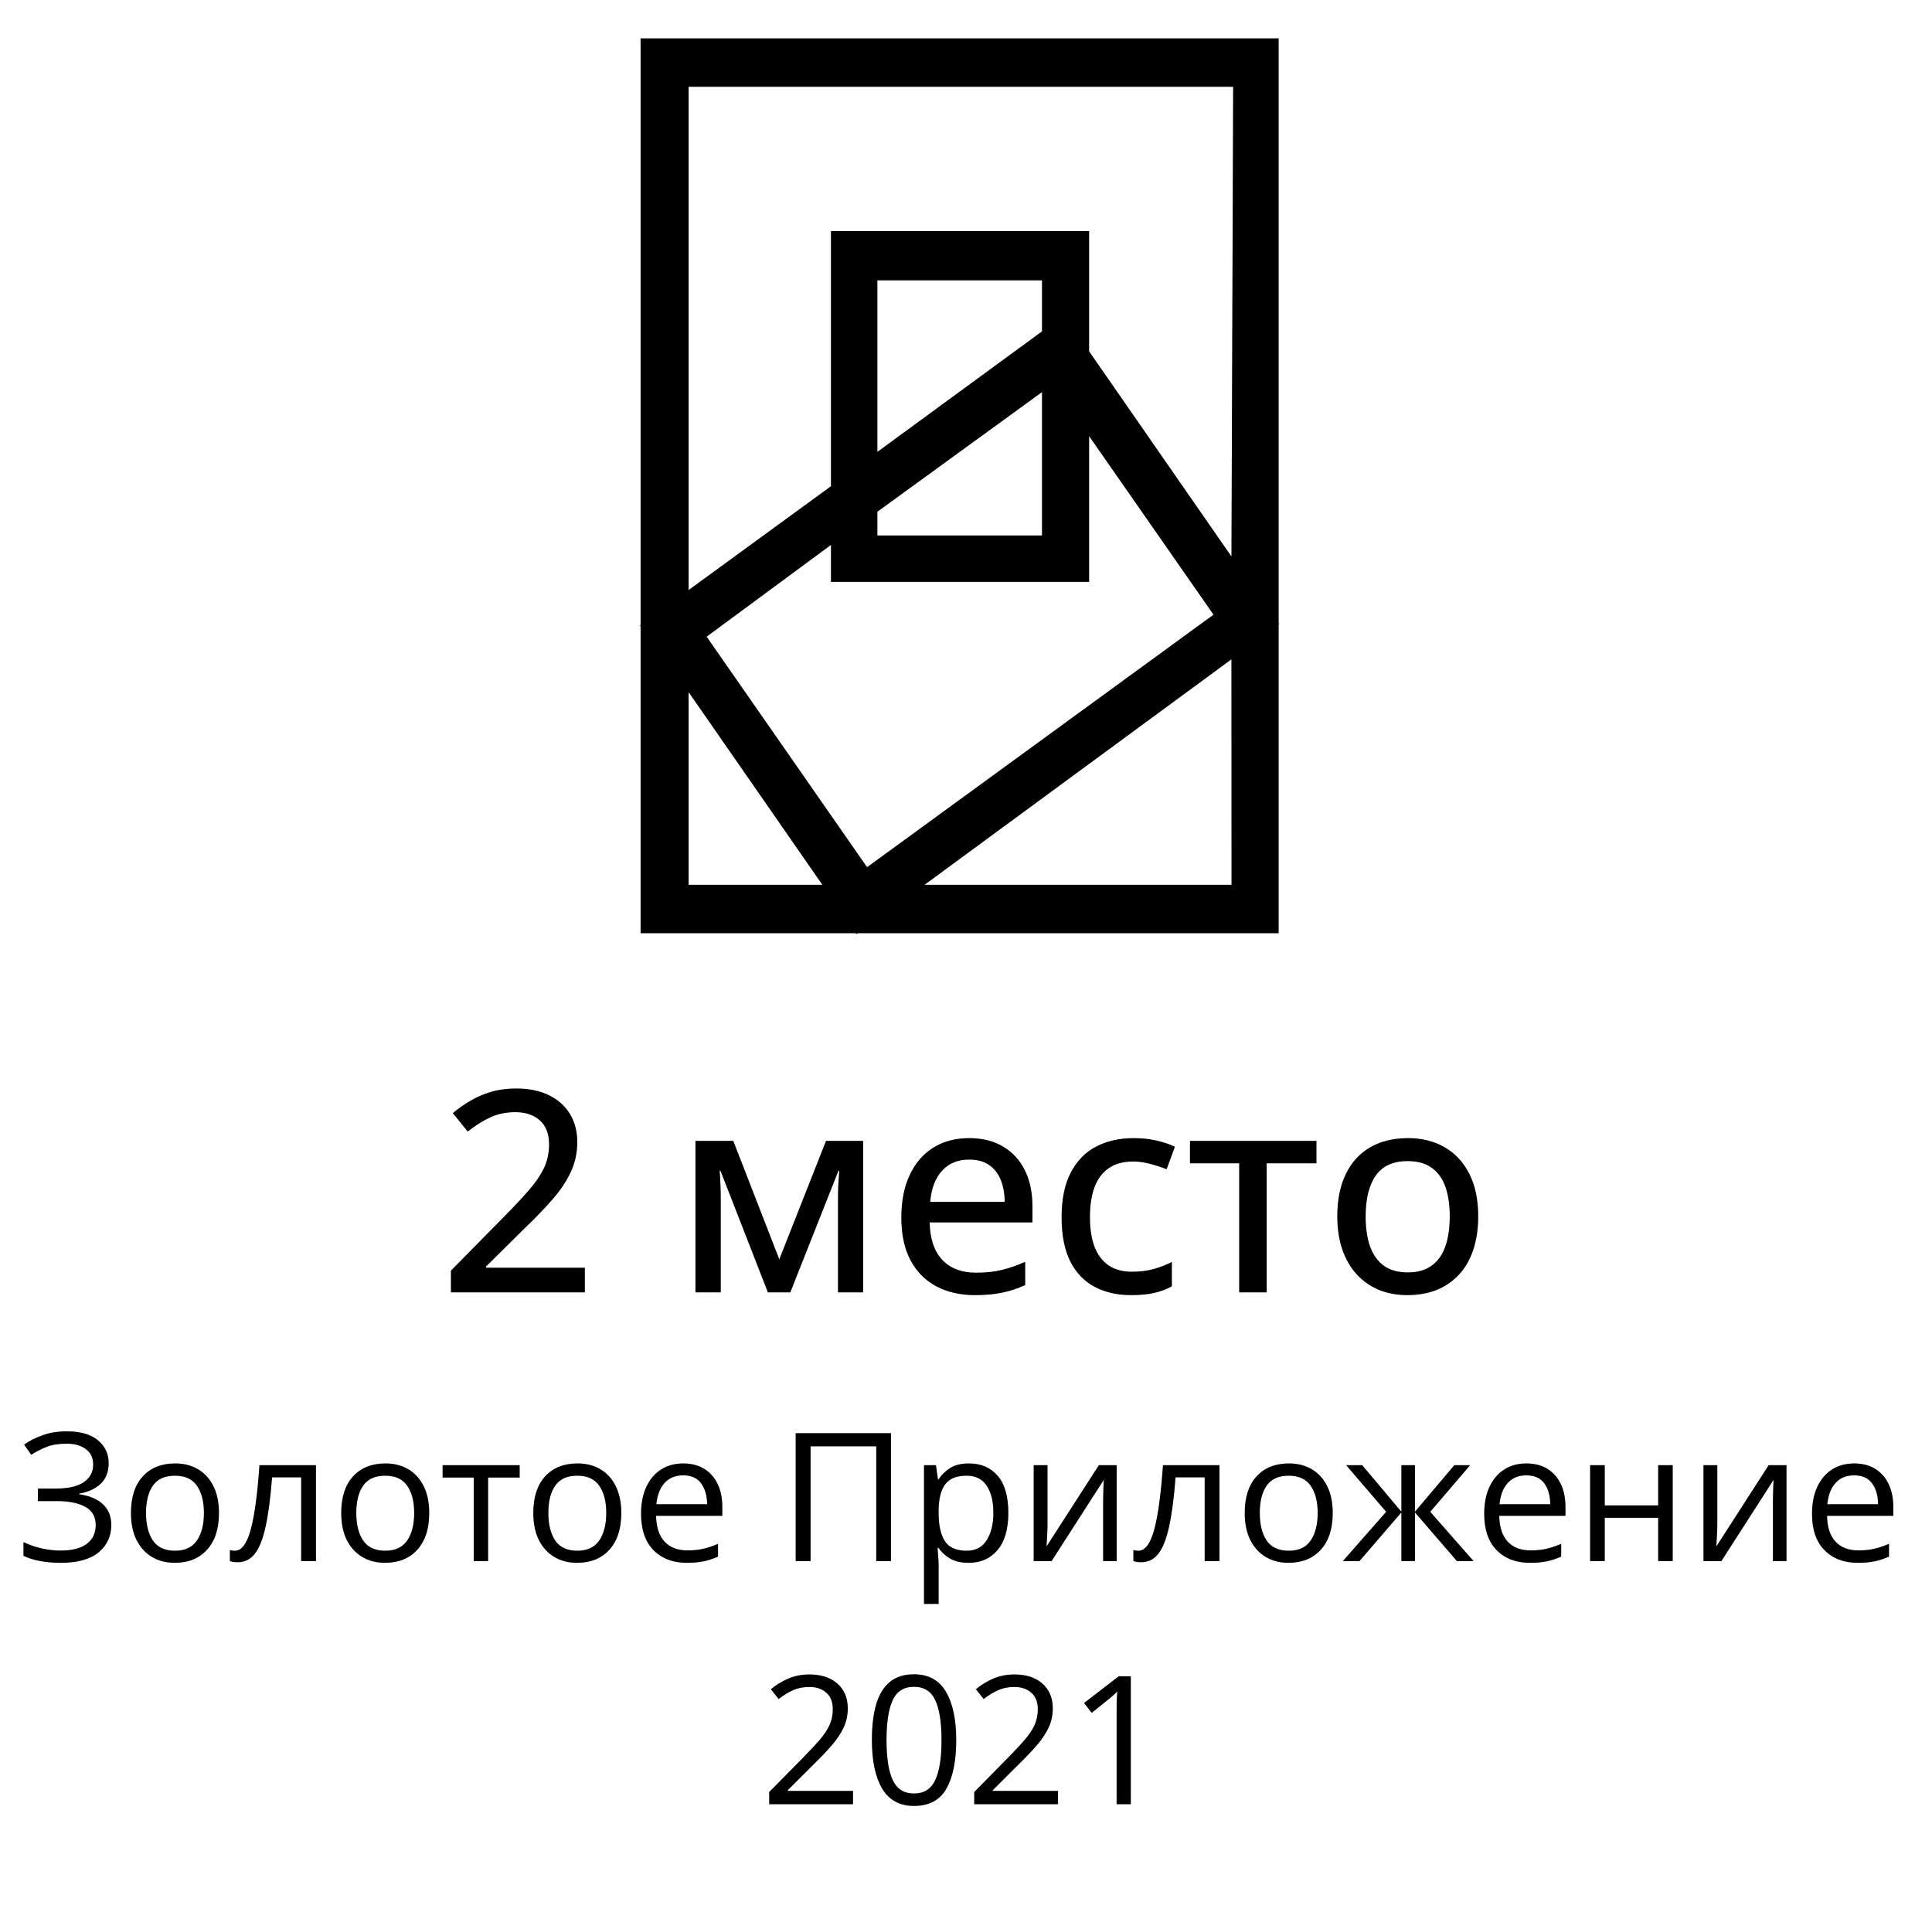 <svg width="151" height="150" viewBox="0 0 151 150" fill="none" xmlns="http://www.w3.org/2000/svg">
<path d="M45.708 101H35.245V99.303L39.381 95.103C40.169 94.308 40.82 93.613 41.336 93.019C41.859 92.417 42.253 91.837 42.518 91.278C42.783 90.713 42.915 90.097 42.915 89.431C42.915 88.614 42.675 87.991 42.195 87.561C41.715 87.132 41.078 86.917 40.283 86.917C39.567 86.917 38.919 87.049 38.339 87.314C37.766 87.572 37.172 87.945 36.556 88.432L35.395 86.992C35.818 86.634 36.276 86.312 36.77 86.025C37.265 85.732 37.805 85.499 38.393 85.327C38.98 85.155 39.632 85.069 40.348 85.069C41.329 85.069 42.174 85.241 42.883 85.585C43.599 85.929 44.15 86.416 44.537 87.046C44.924 87.676 45.117 88.414 45.117 89.259C45.117 90.097 44.949 90.874 44.612 91.59C44.283 92.299 43.814 93.004 43.205 93.706C42.596 94.408 41.877 95.156 41.046 95.951L37.984 98.981V99.077H45.708V101ZM67.461 89.162V101H65.495V93.77C65.495 93.391 65.502 93.011 65.517 92.632C65.538 92.245 65.563 91.869 65.592 91.504H65.527L61.768 101H60.017L56.31 91.493H56.246C56.275 91.858 56.296 92.234 56.31 92.621C56.325 93.001 56.332 93.409 56.332 93.846V101H54.355V89.162H57.31L60.908 98.422L64.561 89.162H67.461ZM75.754 88.947C76.785 88.947 77.67 89.169 78.407 89.613C79.145 90.05 79.711 90.67 80.105 91.472C80.498 92.274 80.695 93.219 80.695 94.308V95.532H72.66C72.682 96.8 73.007 97.774 73.638 98.454C74.268 99.127 75.152 99.464 76.291 99.464C77.043 99.464 77.713 99.392 78.3 99.249C78.887 99.106 79.496 98.894 80.126 98.615V100.431C79.532 100.703 78.934 100.9 78.332 101.021C77.738 101.15 77.025 101.215 76.194 101.215C75.049 101.215 74.042 100.986 73.176 100.527C72.316 100.069 71.647 99.392 71.167 98.497C70.687 97.595 70.447 96.485 70.447 95.167C70.447 93.864 70.666 92.75 71.103 91.826C71.539 90.895 72.155 90.183 72.95 89.689C73.745 89.194 74.68 88.947 75.754 88.947ZM75.743 90.623C74.87 90.623 74.168 90.909 73.638 91.482C73.108 92.048 72.796 92.861 72.703 93.921H78.525C78.518 93.269 78.414 92.696 78.214 92.202C78.013 91.708 77.709 91.321 77.301 91.042C76.9 90.763 76.38 90.623 75.743 90.623ZM88.397 101.215C87.309 101.215 86.356 100.996 85.54 100.56C84.724 100.123 84.09 99.457 83.639 98.561C83.195 97.659 82.973 96.52 82.973 95.145C82.973 93.713 83.213 92.542 83.692 91.633C84.172 90.716 84.835 90.039 85.68 89.603C86.532 89.166 87.506 88.947 88.602 88.947C89.246 88.947 89.848 89.012 90.406 89.141C90.972 89.269 91.445 89.431 91.824 89.624L91.18 91.375C90.779 91.217 90.345 91.078 89.88 90.956C89.421 90.834 88.985 90.773 88.569 90.773C87.81 90.773 87.18 90.942 86.679 91.278C86.185 91.608 85.812 92.095 85.561 92.739C85.311 93.384 85.186 94.179 85.186 95.124C85.186 96.041 85.307 96.818 85.551 97.455C85.801 98.085 86.167 98.565 86.647 98.894C87.133 99.224 87.739 99.389 88.462 99.389C89.099 99.389 89.672 99.317 90.181 99.174C90.689 99.031 91.158 98.848 91.588 98.626V100.527C91.172 100.757 90.714 100.928 90.213 101.043C89.712 101.158 89.106 101.215 88.397 101.215ZM102.889 90.913H99V101H96.852V90.913H93.006V89.162H102.889V90.913ZM115.532 95.06C115.532 96.034 115.403 96.904 115.146 97.67C114.895 98.429 114.526 99.074 114.039 99.603C113.559 100.126 112.979 100.527 112.299 100.807C111.618 101.079 110.849 101.215 109.989 101.215C109.187 101.215 108.45 101.079 107.776 100.807C107.11 100.527 106.534 100.126 106.047 99.603C105.56 99.074 105.184 98.429 104.919 97.67C104.654 96.904 104.521 96.034 104.521 95.06C104.521 93.763 104.743 92.66 105.188 91.751C105.632 90.834 106.265 90.14 107.089 89.667C107.92 89.187 108.908 88.947 110.054 88.947C111.142 88.947 112.098 89.187 112.922 89.667C113.745 90.147 114.386 90.841 114.845 91.751C115.303 92.66 115.532 93.763 115.532 95.06ZM106.734 95.06C106.734 95.969 106.849 96.753 107.078 97.412C107.314 98.064 107.673 98.565 108.152 98.916C108.639 99.267 109.266 99.442 110.032 99.442C110.784 99.442 111.404 99.267 111.891 98.916C112.378 98.565 112.736 98.064 112.965 97.412C113.194 96.753 113.309 95.969 113.309 95.06C113.309 94.157 113.194 93.384 112.965 92.739C112.736 92.095 112.378 91.601 111.891 91.257C111.411 90.913 110.784 90.741 110.011 90.741C108.879 90.741 108.049 91.121 107.519 91.88C106.996 92.632 106.734 93.692 106.734 95.06Z" fill="black"/>
<path d="M45.708 101H35.245V99.303L39.381 95.103C40.169 94.308 40.82 93.613 41.336 93.019C41.859 92.417 42.253 91.837 42.518 91.278C42.783 90.713 42.915 90.097 42.915 89.431C42.915 88.614 42.675 87.991 42.195 87.561C41.715 87.132 41.078 86.917 40.283 86.917C39.567 86.917 38.919 87.049 38.339 87.314C37.766 87.572 37.172 87.945 36.556 88.432L35.395 86.992C35.818 86.634 36.276 86.312 36.77 86.025C37.265 85.732 37.805 85.499 38.393 85.327C38.98 85.155 39.632 85.069 40.348 85.069C41.329 85.069 42.174 85.241 42.883 85.585C43.599 85.929 44.15 86.416 44.537 87.046C44.924 87.676 45.117 88.414 45.117 89.259C45.117 90.097 44.949 90.874 44.612 91.59C44.283 92.299 43.814 93.004 43.205 93.706C42.596 94.408 41.877 95.156 41.046 95.951L37.984 98.981V99.077H45.708V101ZM67.461 89.162V101H65.495V93.77C65.495 93.391 65.502 93.011 65.517 92.632C65.538 92.245 65.563 91.869 65.592 91.504H65.527L61.768 101H60.017L56.31 91.493H56.246C56.275 91.858 56.296 92.234 56.31 92.621C56.325 93.001 56.332 93.409 56.332 93.846V101H54.355V89.162H57.31L60.908 98.422L64.561 89.162H67.461ZM75.754 88.947C76.785 88.947 77.67 89.169 78.407 89.613C79.145 90.05 79.711 90.67 80.105 91.472C80.498 92.274 80.695 93.219 80.695 94.308V95.532H72.66C72.682 96.8 73.007 97.774 73.638 98.454C74.268 99.127 75.152 99.464 76.291 99.464C77.043 99.464 77.713 99.392 78.3 99.249C78.887 99.106 79.496 98.894 80.126 98.615V100.431C79.532 100.703 78.934 100.9 78.332 101.021C77.738 101.15 77.025 101.215 76.194 101.215C75.049 101.215 74.042 100.986 73.176 100.527C72.316 100.069 71.647 99.392 71.167 98.497C70.687 97.595 70.447 96.485 70.447 95.167C70.447 93.864 70.666 92.75 71.103 91.826C71.539 90.895 72.155 90.183 72.95 89.689C73.745 89.194 74.68 88.947 75.754 88.947ZM75.743 90.623C74.87 90.623 74.168 90.909 73.638 91.482C73.108 92.048 72.796 92.861 72.703 93.921H78.525C78.518 93.269 78.414 92.696 78.214 92.202C78.013 91.708 77.709 91.321 77.301 91.042C76.9 90.763 76.38 90.623 75.743 90.623ZM88.397 101.215C87.309 101.215 86.356 100.996 85.54 100.56C84.724 100.123 84.09 99.457 83.639 98.561C83.195 97.659 82.973 96.52 82.973 95.145C82.973 93.713 83.213 92.542 83.692 91.633C84.172 90.716 84.835 90.039 85.68 89.603C86.532 89.166 87.506 88.947 88.602 88.947C89.246 88.947 89.848 89.012 90.406 89.141C90.972 89.269 91.445 89.431 91.824 89.624L91.18 91.375C90.779 91.217 90.345 91.078 89.88 90.956C89.421 90.834 88.985 90.773 88.569 90.773C87.81 90.773 87.18 90.942 86.679 91.278C86.185 91.608 85.812 92.095 85.561 92.739C85.311 93.384 85.186 94.179 85.186 95.124C85.186 96.041 85.307 96.818 85.551 97.455C85.801 98.085 86.167 98.565 86.647 98.894C87.133 99.224 87.739 99.389 88.462 99.389C89.099 99.389 89.672 99.317 90.181 99.174C90.689 99.031 91.158 98.848 91.588 98.626V100.527C91.172 100.757 90.714 100.928 90.213 101.043C89.712 101.158 89.106 101.215 88.397 101.215ZM102.889 90.913H99V101H96.852V90.913H93.006V89.162H102.889V90.913ZM115.532 95.06C115.532 96.034 115.403 96.904 115.146 97.67C114.895 98.429 114.526 99.074 114.039 99.603C113.559 100.126 112.979 100.527 112.299 100.807C111.618 101.079 110.849 101.215 109.989 101.215C109.187 101.215 108.45 101.079 107.776 100.807C107.11 100.527 106.534 100.126 106.047 99.603C105.56 99.074 105.184 98.429 104.919 97.67C104.654 96.904 104.521 96.034 104.521 95.06C104.521 93.763 104.743 92.66 105.188 91.751C105.632 90.834 106.265 90.14 107.089 89.667C107.92 89.187 108.908 88.947 110.054 88.947C111.142 88.947 112.098 89.187 112.922 89.667C113.745 90.147 114.386 90.841 114.845 91.751C115.303 92.66 115.532 93.763 115.532 95.06ZM106.734 95.06C106.734 95.969 106.849 96.753 107.078 97.412C107.314 98.064 107.673 98.565 108.152 98.916C108.639 99.267 109.266 99.442 110.032 99.442C110.784 99.442 111.404 99.267 111.891 98.916C112.378 98.565 112.736 98.064 112.965 97.412C113.194 96.753 113.309 95.969 113.309 95.06C113.309 94.157 113.194 93.384 112.965 92.739C112.736 92.095 112.378 91.601 111.891 91.257C111.411 90.913 110.784 90.741 110.011 90.741C108.879 90.741 108.049 91.121 107.519 91.88C106.996 92.632 106.734 93.692 106.734 95.06Z" fill="black" fill-opacity="0.2"/>
<path d="M8.493 114.351C8.493 115.03 8.284 115.567 7.864 115.964C7.445 116.356 6.884 116.611 6.183 116.729V116.777C7.003 116.896 7.627 117.16 8.056 117.57C8.484 117.98 8.698 118.518 8.698 119.184C8.698 120.063 8.366 120.776 7.7 121.323C7.039 121.866 6.053 122.137 4.74 122.137C4.198 122.137 3.681 122.093 3.188 122.007C2.696 121.925 2.245 121.786 1.835 121.59V120.517C2.259 120.726 2.728 120.89 3.243 121.009C3.763 121.123 4.257 121.18 4.727 121.18C5.629 121.18 6.312 121.007 6.777 120.66C7.247 120.309 7.481 119.817 7.481 119.184C7.481 118.532 7.21 118.058 6.668 117.762C6.13 117.461 5.374 117.311 4.398 117.311H2.963V116.333H4.351C5.33 116.333 6.064 116.167 6.552 115.834C7.039 115.497 7.283 115.039 7.283 114.46C7.283 113.936 7.092 113.533 6.709 113.25C6.331 112.967 5.836 112.826 5.226 112.826C4.592 112.826 4.068 112.908 3.653 113.072C3.239 113.232 2.835 113.439 2.443 113.694L1.883 112.901C2.279 112.614 2.758 112.37 3.318 112.17C3.879 111.965 4.517 111.862 5.232 111.862C6.29 111.862 7.096 112.095 7.652 112.56C8.213 113.024 8.493 113.621 8.493 114.351ZM17.113 118.24C17.113 119.471 16.803 120.428 16.184 121.111C15.568 121.795 14.723 122.137 13.648 122.137C12.982 122.137 12.392 121.984 11.877 121.679C11.362 121.369 10.959 120.924 10.667 120.346C10.38 119.762 10.236 119.061 10.236 118.24C10.236 117.01 10.544 116.057 11.159 115.383C11.779 114.708 12.624 114.371 13.695 114.371C14.379 114.371 14.976 114.524 15.486 114.829C16.001 115.134 16.4 115.576 16.683 116.155C16.97 116.729 17.113 117.424 17.113 118.24ZM11.412 118.24C11.412 119.147 11.592 119.867 11.952 120.4C12.317 120.929 12.891 121.193 13.675 121.193C14.454 121.193 15.026 120.927 15.391 120.394C15.755 119.86 15.938 119.143 15.938 118.24C15.938 117.342 15.755 116.634 15.391 116.114C15.031 115.59 14.456 115.328 13.668 115.328C12.889 115.328 12.317 115.586 11.952 116.101C11.592 116.616 11.412 117.329 11.412 118.24ZM24.694 122H23.539V115.458H21.263C21.144 117.03 20.978 118.304 20.764 119.279C20.554 120.255 20.274 120.968 19.923 121.419C19.576 121.866 19.134 122.089 18.597 122.089C18.323 122.089 18.114 122.059 17.968 122V121.139C18.073 121.175 18.205 121.193 18.364 121.193C18.879 121.193 19.287 120.653 19.588 119.573C19.889 118.489 20.119 116.8 20.278 114.508H24.694V122ZM33.547 118.24C33.547 119.471 33.237 120.428 32.617 121.111C32.002 121.795 31.157 122.137 30.081 122.137C29.416 122.137 28.826 121.984 28.311 121.679C27.796 121.369 27.392 120.924 27.101 120.346C26.814 119.762 26.67 119.061 26.67 118.24C26.67 117.01 26.977 116.057 27.593 115.383C28.213 114.708 29.058 114.371 30.129 114.371C30.812 114.371 31.41 114.524 31.92 114.829C32.435 115.134 32.834 115.576 33.116 116.155C33.403 116.729 33.547 117.424 33.547 118.24ZM27.846 118.24C27.846 119.147 28.026 119.867 28.386 120.4C28.75 120.929 29.325 121.193 30.108 121.193C30.888 121.193 31.46 120.927 31.824 120.394C32.189 119.86 32.371 119.143 32.371 118.24C32.371 117.342 32.189 116.634 31.824 116.114C31.464 115.59 30.89 115.328 30.102 115.328C29.322 115.328 28.75 115.586 28.386 116.101C28.026 116.616 27.846 117.329 27.846 118.24ZM40.615 115.472H38.148V122H37.026V115.472H34.593V114.508H40.615V115.472ZM48.559 118.24C48.559 119.471 48.249 120.428 47.629 121.111C47.014 121.795 46.168 122.137 45.093 122.137C44.427 122.137 43.837 121.984 43.322 121.679C42.807 121.369 42.404 120.924 42.112 120.346C41.825 119.762 41.682 119.061 41.682 118.24C41.682 117.01 41.989 116.057 42.605 115.383C43.224 114.708 44.07 114.371 45.141 114.371C45.824 114.371 46.421 114.524 46.932 114.829C47.447 115.134 47.845 115.576 48.128 116.155C48.415 116.729 48.559 117.424 48.559 118.24ZM42.857 118.24C42.857 119.147 43.037 119.867 43.398 120.4C43.762 120.929 44.336 121.193 45.12 121.193C45.899 121.193 46.471 120.927 46.836 120.394C47.2 119.86 47.383 119.143 47.383 118.24C47.383 117.342 47.2 116.634 46.836 116.114C46.476 115.59 45.902 115.328 45.113 115.328C44.334 115.328 43.762 115.586 43.398 116.101C43.037 116.616 42.857 117.329 42.857 118.24ZM53.405 114.371C54.043 114.371 54.59 114.512 55.046 114.795C55.502 115.077 55.85 115.474 56.092 115.984C56.333 116.49 56.454 117.083 56.454 117.762V118.466H51.279C51.293 119.345 51.512 120.015 51.935 120.476C52.359 120.936 52.956 121.166 53.727 121.166C54.2 121.166 54.62 121.123 54.984 121.036C55.349 120.95 55.727 120.822 56.119 120.653V121.651C55.741 121.82 55.365 121.943 54.991 122.021C54.622 122.098 54.185 122.137 53.679 122.137C52.599 122.137 51.733 121.809 51.081 121.152C50.429 120.492 50.103 119.544 50.103 118.309C50.103 117.502 50.238 116.805 50.507 116.217C50.78 115.624 51.163 115.169 51.655 114.85C52.152 114.531 52.735 114.371 53.405 114.371ZM53.392 115.301C52.785 115.301 52.302 115.499 51.942 115.896C51.582 116.292 51.368 116.846 51.3 117.557H55.265C55.26 116.887 55.105 116.344 54.8 115.93C54.499 115.51 54.03 115.301 53.392 115.301ZM62.19 122V112.006H69.634V122H68.485V113.031H63.352V122H62.19ZM75.738 114.371C76.672 114.371 77.418 114.692 77.974 115.335C78.53 115.978 78.808 116.944 78.808 118.233C78.808 119.509 78.525 120.48 77.96 121.146C77.399 121.806 76.65 122.137 75.711 122.137C75.114 122.137 74.624 122.023 74.241 121.795C73.863 121.567 73.569 121.294 73.359 120.975H73.277C73.291 121.152 73.307 121.367 73.325 121.617C73.348 121.868 73.359 122.087 73.359 122.273V125.35H72.218V114.508H73.154L73.305 115.615H73.359C73.574 115.273 73.868 114.982 74.241 114.74C74.615 114.494 75.114 114.371 75.738 114.371ZM75.54 115.328C74.761 115.328 74.205 115.554 73.872 116.005C73.539 116.456 73.368 117.131 73.359 118.028V118.247C73.359 119.195 73.521 119.924 73.845 120.435C74.168 120.94 74.738 121.193 75.554 121.193C76.251 121.193 76.773 120.918 77.119 120.366C77.466 119.815 77.639 119.099 77.639 118.22C77.639 117.336 77.466 116.634 77.119 116.114C76.777 115.59 76.251 115.328 75.54 115.328ZM81.87 114.508V119.218C81.87 119.336 81.866 119.503 81.856 119.717C81.847 119.926 81.836 120.138 81.822 120.353C81.813 120.562 81.804 120.731 81.795 120.858L85.883 114.508H87.277V122H86.218V117.406C86.218 117.26 86.22 117.074 86.225 116.846C86.229 116.618 86.236 116.395 86.245 116.176C86.254 115.952 86.261 115.779 86.266 115.656L82.191 122H80.79V114.508H81.87ZM95.31 122H94.154V115.458H91.878C91.759 117.03 91.593 118.304 91.379 119.279C91.169 120.255 90.889 120.968 90.538 121.419C90.192 121.866 89.75 122.089 89.212 122.089C88.939 122.089 88.729 122.059 88.583 122V121.139C88.688 121.175 88.82 121.193 88.98 121.193C89.495 121.193 89.902 120.653 90.203 119.573C90.504 118.489 90.734 116.8 90.894 114.508H95.31V122ZM104.162 118.24C104.162 119.471 103.852 120.428 103.232 121.111C102.617 121.795 101.772 122.137 100.696 122.137C100.031 122.137 99.441 121.984 98.926 121.679C98.411 121.369 98.007 120.924 97.716 120.346C97.429 119.762 97.285 119.061 97.285 118.24C97.285 117.01 97.593 116.057 98.208 115.383C98.828 114.708 99.673 114.371 100.744 114.371C101.428 114.371 102.025 114.524 102.535 114.829C103.05 115.134 103.449 115.576 103.731 116.155C104.019 116.729 104.162 117.424 104.162 118.24ZM98.461 118.24C98.461 119.147 98.641 119.867 99.001 120.4C99.366 120.929 99.94 121.193 100.724 121.193C101.503 121.193 102.075 120.927 102.439 120.394C102.804 119.86 102.986 119.143 102.986 118.24C102.986 117.342 102.804 116.634 102.439 116.114C102.079 115.59 101.505 115.328 100.717 115.328C99.938 115.328 99.366 115.586 99.001 116.101C98.641 116.616 98.461 117.329 98.461 118.24ZM114.901 114.508L111.784 118.151L115.168 122H113.869L110.588 118.199V122H109.528V118.199L106.254 122H104.955L108.339 118.151L105.215 114.508H106.466L109.528 118.145V114.508H110.588V118.145L113.664 114.508H114.901ZM119.304 114.371C119.942 114.371 120.489 114.512 120.944 114.795C121.4 115.077 121.749 115.474 121.99 115.984C122.232 116.49 122.353 117.083 122.353 117.762V118.466H117.178C117.191 119.345 117.41 120.015 117.834 120.476C118.258 120.936 118.855 121.166 119.625 121.166C120.099 121.166 120.518 121.123 120.883 121.036C121.247 120.95 121.626 120.822 122.018 120.653V121.651C121.639 121.82 121.263 121.943 120.89 122.021C120.521 122.098 120.083 122.137 119.577 122.137C118.497 122.137 117.631 121.809 116.979 121.152C116.328 120.492 116.002 119.544 116.002 118.309C116.002 117.502 116.136 116.805 116.405 116.217C116.679 115.624 117.062 115.169 117.554 114.85C118.05 114.531 118.634 114.371 119.304 114.371ZM119.29 115.301C118.684 115.301 118.201 115.499 117.841 115.896C117.481 116.292 117.267 116.846 117.198 117.557H121.163C121.159 116.887 121.004 116.344 120.698 115.93C120.397 115.51 119.928 115.301 119.29 115.301ZM125.422 114.508V117.652H129.599V114.508H130.733V122H129.599V118.616H125.422V122H124.28V114.508H125.422ZM134.22 114.508V119.218C134.22 119.336 134.215 119.503 134.206 119.717C134.197 119.926 134.186 120.138 134.172 120.353C134.163 120.562 134.154 120.731 134.145 120.858L138.232 114.508H139.627V122H138.567V117.406C138.567 117.26 138.57 117.074 138.574 116.846C138.579 116.618 138.586 116.395 138.595 116.176C138.604 115.952 138.611 115.779 138.615 115.656L134.541 122H133.14V114.508H134.22ZM144.925 114.371C145.563 114.371 146.11 114.512 146.565 114.795C147.021 115.077 147.37 115.474 147.611 115.984C147.853 116.49 147.974 117.083 147.974 117.762V118.466H142.799C142.812 119.345 143.031 120.015 143.455 120.476C143.879 120.936 144.476 121.166 145.246 121.166C145.72 121.166 146.139 121.123 146.504 121.036C146.868 120.95 147.247 120.822 147.639 120.653V121.651C147.26 121.82 146.884 121.943 146.511 122.021C146.142 122.098 145.704 122.137 145.198 122.137C144.118 122.137 143.252 121.809 142.601 121.152C141.949 120.492 141.623 119.544 141.623 118.309C141.623 117.502 141.757 116.805 142.026 116.217C142.3 115.624 142.683 115.169 143.175 114.85C143.672 114.531 144.255 114.371 144.925 114.371ZM144.911 115.301C144.305 115.301 143.822 115.499 143.462 115.896C143.102 116.292 142.888 116.846 142.819 117.557H146.784C146.78 116.887 146.625 116.344 146.319 115.93C146.019 115.51 145.549 115.301 144.911 115.301Z" fill="black"/>
<path d="M8.493 114.351C8.493 115.03 8.284 115.567 7.864 115.964C7.445 116.356 6.884 116.611 6.183 116.729V116.777C7.003 116.896 7.627 117.16 8.056 117.57C8.484 117.98 8.698 118.518 8.698 119.184C8.698 120.063 8.366 120.776 7.7 121.323C7.039 121.866 6.053 122.137 4.74 122.137C4.198 122.137 3.681 122.093 3.188 122.007C2.696 121.925 2.245 121.786 1.835 121.59V120.517C2.259 120.726 2.728 120.89 3.243 121.009C3.763 121.123 4.257 121.18 4.727 121.18C5.629 121.18 6.312 121.007 6.777 120.66C7.247 120.309 7.481 119.817 7.481 119.184C7.481 118.532 7.21 118.058 6.668 117.762C6.13 117.461 5.374 117.311 4.398 117.311H2.963V116.333H4.351C5.33 116.333 6.064 116.167 6.552 115.834C7.039 115.497 7.283 115.039 7.283 114.46C7.283 113.936 7.092 113.533 6.709 113.25C6.331 112.967 5.836 112.826 5.226 112.826C4.592 112.826 4.068 112.908 3.653 113.072C3.239 113.232 2.835 113.439 2.443 113.694L1.883 112.901C2.279 112.614 2.758 112.37 3.318 112.17C3.879 111.965 4.517 111.862 5.232 111.862C6.29 111.862 7.096 112.095 7.652 112.56C8.213 113.024 8.493 113.621 8.493 114.351ZM17.113 118.24C17.113 119.471 16.803 120.428 16.184 121.111C15.568 121.795 14.723 122.137 13.648 122.137C12.982 122.137 12.392 121.984 11.877 121.679C11.362 121.369 10.959 120.924 10.667 120.346C10.38 119.762 10.236 119.061 10.236 118.24C10.236 117.01 10.544 116.057 11.159 115.383C11.779 114.708 12.624 114.371 13.695 114.371C14.379 114.371 14.976 114.524 15.486 114.829C16.001 115.134 16.4 115.576 16.683 116.155C16.97 116.729 17.113 117.424 17.113 118.24ZM11.412 118.24C11.412 119.147 11.592 119.867 11.952 120.4C12.317 120.929 12.891 121.193 13.675 121.193C14.454 121.193 15.026 120.927 15.391 120.394C15.755 119.86 15.938 119.143 15.938 118.24C15.938 117.342 15.755 116.634 15.391 116.114C15.031 115.59 14.456 115.328 13.668 115.328C12.889 115.328 12.317 115.586 11.952 116.101C11.592 116.616 11.412 117.329 11.412 118.24ZM24.694 122H23.539V115.458H21.263C21.144 117.03 20.978 118.304 20.764 119.279C20.554 120.255 20.274 120.968 19.923 121.419C19.576 121.866 19.134 122.089 18.597 122.089C18.323 122.089 18.114 122.059 17.968 122V121.139C18.073 121.175 18.205 121.193 18.364 121.193C18.879 121.193 19.287 120.653 19.588 119.573C19.889 118.489 20.119 116.8 20.278 114.508H24.694V122ZM33.547 118.24C33.547 119.471 33.237 120.428 32.617 121.111C32.002 121.795 31.157 122.137 30.081 122.137C29.416 122.137 28.826 121.984 28.311 121.679C27.796 121.369 27.392 120.924 27.101 120.346C26.814 119.762 26.67 119.061 26.67 118.24C26.67 117.01 26.977 116.057 27.593 115.383C28.213 114.708 29.058 114.371 30.129 114.371C30.812 114.371 31.41 114.524 31.92 114.829C32.435 115.134 32.834 115.576 33.116 116.155C33.403 116.729 33.547 117.424 33.547 118.24ZM27.846 118.24C27.846 119.147 28.026 119.867 28.386 120.4C28.75 120.929 29.325 121.193 30.108 121.193C30.888 121.193 31.46 120.927 31.824 120.394C32.189 119.86 32.371 119.143 32.371 118.24C32.371 117.342 32.189 116.634 31.824 116.114C31.464 115.59 30.89 115.328 30.102 115.328C29.322 115.328 28.75 115.586 28.386 116.101C28.026 116.616 27.846 117.329 27.846 118.24ZM40.615 115.472H38.148V122H37.026V115.472H34.593V114.508H40.615V115.472ZM48.559 118.24C48.559 119.471 48.249 120.428 47.629 121.111C47.014 121.795 46.168 122.137 45.093 122.137C44.427 122.137 43.837 121.984 43.322 121.679C42.807 121.369 42.404 120.924 42.112 120.346C41.825 119.762 41.682 119.061 41.682 118.24C41.682 117.01 41.989 116.057 42.605 115.383C43.224 114.708 44.07 114.371 45.141 114.371C45.824 114.371 46.421 114.524 46.932 114.829C47.447 115.134 47.845 115.576 48.128 116.155C48.415 116.729 48.559 117.424 48.559 118.24ZM42.857 118.24C42.857 119.147 43.037 119.867 43.398 120.4C43.762 120.929 44.336 121.193 45.12 121.193C45.899 121.193 46.471 120.927 46.836 120.394C47.2 119.86 47.383 119.143 47.383 118.24C47.383 117.342 47.2 116.634 46.836 116.114C46.476 115.59 45.902 115.328 45.113 115.328C44.334 115.328 43.762 115.586 43.398 116.101C43.037 116.616 42.857 117.329 42.857 118.24ZM53.405 114.371C54.043 114.371 54.59 114.512 55.046 114.795C55.502 115.077 55.85 115.474 56.092 115.984C56.333 116.49 56.454 117.083 56.454 117.762V118.466H51.279C51.293 119.345 51.512 120.015 51.935 120.476C52.359 120.936 52.956 121.166 53.727 121.166C54.2 121.166 54.62 121.123 54.984 121.036C55.349 120.95 55.727 120.822 56.119 120.653V121.651C55.741 121.82 55.365 121.943 54.991 122.021C54.622 122.098 54.185 122.137 53.679 122.137C52.599 122.137 51.733 121.809 51.081 121.152C50.429 120.492 50.103 119.544 50.103 118.309C50.103 117.502 50.238 116.805 50.507 116.217C50.78 115.624 51.163 115.169 51.655 114.85C52.152 114.531 52.735 114.371 53.405 114.371ZM53.392 115.301C52.785 115.301 52.302 115.499 51.942 115.896C51.582 116.292 51.368 116.846 51.3 117.557H55.265C55.26 116.887 55.105 116.344 54.8 115.93C54.499 115.51 54.03 115.301 53.392 115.301ZM62.19 122V112.006H69.634V122H68.485V113.031H63.352V122H62.19ZM75.738 114.371C76.672 114.371 77.418 114.692 77.974 115.335C78.53 115.978 78.808 116.944 78.808 118.233C78.808 119.509 78.525 120.48 77.96 121.146C77.399 121.806 76.65 122.137 75.711 122.137C75.114 122.137 74.624 122.023 74.241 121.795C73.863 121.567 73.569 121.294 73.359 120.975H73.277C73.291 121.152 73.307 121.367 73.325 121.617C73.348 121.868 73.359 122.087 73.359 122.273V125.35H72.218V114.508H73.154L73.305 115.615H73.359C73.574 115.273 73.868 114.982 74.241 114.74C74.615 114.494 75.114 114.371 75.738 114.371ZM75.54 115.328C74.761 115.328 74.205 115.554 73.872 116.005C73.539 116.456 73.368 117.131 73.359 118.028V118.247C73.359 119.195 73.521 119.924 73.845 120.435C74.168 120.94 74.738 121.193 75.554 121.193C76.251 121.193 76.773 120.918 77.119 120.366C77.466 119.815 77.639 119.099 77.639 118.22C77.639 117.336 77.466 116.634 77.119 116.114C76.777 115.59 76.251 115.328 75.54 115.328ZM81.87 114.508V119.218C81.87 119.336 81.866 119.503 81.856 119.717C81.847 119.926 81.836 120.138 81.822 120.353C81.813 120.562 81.804 120.731 81.795 120.858L85.883 114.508H87.277V122H86.218V117.406C86.218 117.26 86.22 117.074 86.225 116.846C86.229 116.618 86.236 116.395 86.245 116.176C86.254 115.952 86.261 115.779 86.266 115.656L82.191 122H80.79V114.508H81.87ZM95.31 122H94.154V115.458H91.878C91.759 117.03 91.593 118.304 91.379 119.279C91.169 120.255 90.889 120.968 90.538 121.419C90.192 121.866 89.75 122.089 89.212 122.089C88.939 122.089 88.729 122.059 88.583 122V121.139C88.688 121.175 88.82 121.193 88.98 121.193C89.495 121.193 89.902 120.653 90.203 119.573C90.504 118.489 90.734 116.8 90.894 114.508H95.31V122ZM104.162 118.24C104.162 119.471 103.852 120.428 103.232 121.111C102.617 121.795 101.772 122.137 100.696 122.137C100.031 122.137 99.441 121.984 98.926 121.679C98.411 121.369 98.007 120.924 97.716 120.346C97.429 119.762 97.285 119.061 97.285 118.24C97.285 117.01 97.593 116.057 98.208 115.383C98.828 114.708 99.673 114.371 100.744 114.371C101.428 114.371 102.025 114.524 102.535 114.829C103.05 115.134 103.449 115.576 103.731 116.155C104.019 116.729 104.162 117.424 104.162 118.24ZM98.461 118.24C98.461 119.147 98.641 119.867 99.001 120.4C99.366 120.929 99.94 121.193 100.724 121.193C101.503 121.193 102.075 120.927 102.439 120.394C102.804 119.86 102.986 119.143 102.986 118.24C102.986 117.342 102.804 116.634 102.439 116.114C102.079 115.59 101.505 115.328 100.717 115.328C99.938 115.328 99.366 115.586 99.001 116.101C98.641 116.616 98.461 117.329 98.461 118.24ZM114.901 114.508L111.784 118.151L115.168 122H113.869L110.588 118.199V122H109.528V118.199L106.254 122H104.955L108.339 118.151L105.215 114.508H106.466L109.528 118.145V114.508H110.588V118.145L113.664 114.508H114.901ZM119.304 114.371C119.942 114.371 120.489 114.512 120.944 114.795C121.4 115.077 121.749 115.474 121.99 115.984C122.232 116.49 122.353 117.083 122.353 117.762V118.466H117.178C117.191 119.345 117.41 120.015 117.834 120.476C118.258 120.936 118.855 121.166 119.625 121.166C120.099 121.166 120.518 121.123 120.883 121.036C121.247 120.95 121.626 120.822 122.018 120.653V121.651C121.639 121.82 121.263 121.943 120.89 122.021C120.521 122.098 120.083 122.137 119.577 122.137C118.497 122.137 117.631 121.809 116.979 121.152C116.328 120.492 116.002 119.544 116.002 118.309C116.002 117.502 116.136 116.805 116.405 116.217C116.679 115.624 117.062 115.169 117.554 114.85C118.05 114.531 118.634 114.371 119.304 114.371ZM119.29 115.301C118.684 115.301 118.201 115.499 117.841 115.896C117.481 116.292 117.267 116.846 117.198 117.557H121.163C121.159 116.887 121.004 116.344 120.698 115.93C120.397 115.51 119.928 115.301 119.29 115.301ZM125.422 114.508V117.652H129.599V114.508H130.733V122H129.599V118.616H125.422V122H124.28V114.508H125.422ZM134.22 114.508V119.218C134.22 119.336 134.215 119.503 134.206 119.717C134.197 119.926 134.186 120.138 134.172 120.353C134.163 120.562 134.154 120.731 134.145 120.858L138.232 114.508H139.627V122H138.567V117.406C138.567 117.26 138.57 117.074 138.574 116.846C138.579 116.618 138.586 116.395 138.595 116.176C138.604 115.952 138.611 115.779 138.615 115.656L134.541 122H133.14V114.508H134.22ZM144.925 114.371C145.563 114.371 146.11 114.512 146.565 114.795C147.021 115.077 147.37 115.474 147.611 115.984C147.853 116.49 147.974 117.083 147.974 117.762V118.466H142.799C142.812 119.345 143.031 120.015 143.455 120.476C143.879 120.936 144.476 121.166 145.246 121.166C145.72 121.166 146.139 121.123 146.504 121.036C146.868 120.95 147.247 120.822 147.639 120.653V121.651C147.26 121.82 146.884 121.943 146.511 122.021C146.142 122.098 145.704 122.137 145.198 122.137C144.118 122.137 143.252 121.809 142.601 121.152C141.949 120.492 141.623 119.544 141.623 118.309C141.623 117.502 141.757 116.805 142.026 116.217C142.3 115.624 142.683 115.169 143.175 114.85C143.672 114.531 144.255 114.371 144.925 114.371ZM144.911 115.301C144.305 115.301 143.822 115.499 143.462 115.896C143.102 116.292 142.888 116.846 142.819 117.557H146.784C146.78 116.887 146.625 116.344 146.319 115.93C146.019 115.51 145.549 115.301 144.911 115.301Z" fill="black" fill-opacity="0.2"/>
<path d="M99.933 3H50.067V48.864H50L50.067 48.933V72.931H66.89L66.957 73L67.024 72.931H99.933V48.775H100L99.933 48.706V3ZM53.82 69.149V54.09L64.276 69.149H53.82ZM55.228 49.758L64.946 42.586V45.474H85.121V34.081L94.846 48.039L67.768 67.774L55.228 49.758ZM81.441 30.642V41.851H68.572V39.994L81.441 30.642ZM68.572 35.318V21.91H81.441V25.898L68.572 35.318ZM96.253 69.149H72.259L96.247 51.526L96.253 69.149ZM96.253 43.501L85.121 27.459V18.059H64.946V38L53.82 46.114V6.782H96.381L96.247 43.501H96.253Z" fill="black"/>
<path d="M99.933 3H50.067V48.864H50L50.067 48.933V72.931H66.89L66.957 73L67.024 72.931H99.933V48.775H100L99.933 48.706V3ZM53.82 69.149V54.09L64.276 69.149H53.82ZM55.228 49.758L64.946 42.586V45.474H85.121V34.081L94.846 48.039L67.768 67.774L55.228 49.758ZM81.441 30.642V41.851H68.572V39.994L81.441 30.642ZM68.572 35.318V21.91H81.441V25.898L68.572 35.318ZM96.253 69.149H72.259L96.247 51.526L96.253 69.149ZM96.253 43.501L85.121 27.459V18.059H64.946V38L53.82 46.114V6.782H96.381L96.247 43.501H96.253Z" fill="black" fill-opacity="0.2"/>
<path d="M66.669 141H60.12V140.05L62.793 137.336C63.29 136.835 63.707 136.388 64.044 135.996C64.386 135.604 64.645 135.219 64.823 134.841C65.001 134.458 65.09 134.039 65.09 133.583C65.09 133.018 64.921 132.587 64.584 132.291C64.251 131.99 63.812 131.84 63.265 131.84C62.786 131.84 62.362 131.922 61.993 132.086C61.624 132.25 61.246 132.482 60.858 132.783L60.25 132.018C60.647 131.685 61.095 131.409 61.597 131.19C62.102 130.972 62.658 130.862 63.265 130.862C64.185 130.862 64.914 131.102 65.452 131.58C65.99 132.054 66.259 132.699 66.259 133.515C66.259 134.043 66.154 134.535 65.944 134.991C65.735 135.442 65.441 135.891 65.062 136.338C64.684 136.78 64.242 137.249 63.736 137.746L61.562 139.913V139.961H66.669V141ZM74.735 135.989C74.735 137.616 74.48 138.881 73.97 139.783C73.459 140.686 72.614 141.137 71.434 141.137C70.322 141.137 69.495 140.688 68.952 139.79C68.414 138.888 68.145 137.621 68.145 135.989C68.145 134.923 68.253 134.007 68.467 133.241C68.686 132.471 69.037 131.881 69.519 131.471C70.003 131.056 70.641 130.849 71.434 130.849C72.564 130.849 73.395 131.302 73.929 132.209C74.466 133.116 74.735 134.376 74.735 135.989ZM69.287 135.989C69.287 137.388 69.451 138.434 69.779 139.127C70.107 139.82 70.659 140.166 71.434 140.166C72.208 140.166 72.76 139.822 73.088 139.134C73.421 138.441 73.587 137.393 73.587 135.989C73.587 134.613 73.425 133.576 73.102 132.879C72.778 132.177 72.222 131.826 71.434 131.826C70.645 131.826 70.089 132.177 69.766 132.879C69.447 133.581 69.287 134.618 69.287 135.989ZM82.692 141H76.144V140.05L78.816 137.336C79.313 136.835 79.73 136.388 80.067 135.996C80.409 135.604 80.669 135.219 80.847 134.841C81.024 134.458 81.113 134.039 81.113 133.583C81.113 133.018 80.945 132.587 80.607 132.291C80.275 131.99 79.835 131.84 79.288 131.84C78.81 131.84 78.386 131.922 78.017 132.086C77.647 132.25 77.269 132.482 76.882 132.783L76.273 132.018C76.67 131.685 77.119 131.409 77.62 131.19C78.126 130.972 78.682 130.862 79.288 130.862C80.209 130.862 80.938 131.102 81.476 131.58C82.013 132.054 82.282 132.699 82.282 133.515C82.282 134.043 82.177 134.535 81.968 134.991C81.758 135.442 81.464 135.891 81.086 136.338C80.708 136.78 80.266 137.249 79.76 137.746L77.586 139.913V139.961H82.692V141ZM88.38 141H87.272V133.918C87.272 133.517 87.275 133.193 87.279 132.947C87.288 132.701 87.302 132.451 87.32 132.195C87.179 132.341 87.047 132.466 86.924 132.571C86.801 132.672 86.648 132.797 86.466 132.947L85.324 133.863L84.73 133.091L87.436 131.006H88.38V141Z" fill="black"/>
<path d="M66.669 141H60.12V140.05L62.793 137.336C63.29 136.835 63.707 136.388 64.044 135.996C64.386 135.604 64.645 135.219 64.823 134.841C65.001 134.458 65.09 134.039 65.09 133.583C65.09 133.018 64.921 132.587 64.584 132.291C64.251 131.99 63.812 131.84 63.265 131.84C62.786 131.84 62.362 131.922 61.993 132.086C61.624 132.25 61.246 132.482 60.858 132.783L60.25 132.018C60.647 131.685 61.095 131.409 61.597 131.19C62.102 130.972 62.658 130.862 63.265 130.862C64.185 130.862 64.914 131.102 65.452 131.58C65.99 132.054 66.259 132.699 66.259 133.515C66.259 134.043 66.154 134.535 65.944 134.991C65.735 135.442 65.441 135.891 65.062 136.338C64.684 136.78 64.242 137.249 63.736 137.746L61.562 139.913V139.961H66.669V141ZM74.735 135.989C74.735 137.616 74.48 138.881 73.97 139.783C73.459 140.686 72.614 141.137 71.434 141.137C70.322 141.137 69.495 140.688 68.952 139.79C68.414 138.888 68.145 137.621 68.145 135.989C68.145 134.923 68.253 134.007 68.467 133.241C68.686 132.471 69.037 131.881 69.519 131.471C70.003 131.056 70.641 130.849 71.434 130.849C72.564 130.849 73.395 131.302 73.929 132.209C74.466 133.116 74.735 134.376 74.735 135.989ZM69.287 135.989C69.287 137.388 69.451 138.434 69.779 139.127C70.107 139.82 70.659 140.166 71.434 140.166C72.208 140.166 72.76 139.822 73.088 139.134C73.421 138.441 73.587 137.393 73.587 135.989C73.587 134.613 73.425 133.576 73.102 132.879C72.778 132.177 72.222 131.826 71.434 131.826C70.645 131.826 70.089 132.177 69.766 132.879C69.447 133.581 69.287 134.618 69.287 135.989ZM82.692 141H76.144V140.05L78.816 137.336C79.313 136.835 79.73 136.388 80.067 135.996C80.409 135.604 80.669 135.219 80.847 134.841C81.024 134.458 81.113 134.039 81.113 133.583C81.113 133.018 80.945 132.587 80.607 132.291C80.275 131.99 79.835 131.84 79.288 131.84C78.81 131.84 78.386 131.922 78.017 132.086C77.647 132.25 77.269 132.482 76.882 132.783L76.273 132.018C76.67 131.685 77.119 131.409 77.62 131.19C78.126 130.972 78.682 130.862 79.288 130.862C80.209 130.862 80.938 131.102 81.476 131.58C82.013 132.054 82.282 132.699 82.282 133.515C82.282 134.043 82.177 134.535 81.968 134.991C81.758 135.442 81.464 135.891 81.086 136.338C80.708 136.78 80.266 137.249 79.76 137.746L77.586 139.913V139.961H82.692V141ZM88.38 141H87.272V133.918C87.272 133.517 87.275 133.193 87.279 132.947C87.288 132.701 87.302 132.451 87.32 132.195C87.179 132.341 87.047 132.466 86.924 132.571C86.801 132.672 86.648 132.797 86.466 132.947L85.324 133.863L84.73 133.091L87.436 131.006H88.38V141Z" fill="black" fill-opacity="0.2"/>
</svg>


